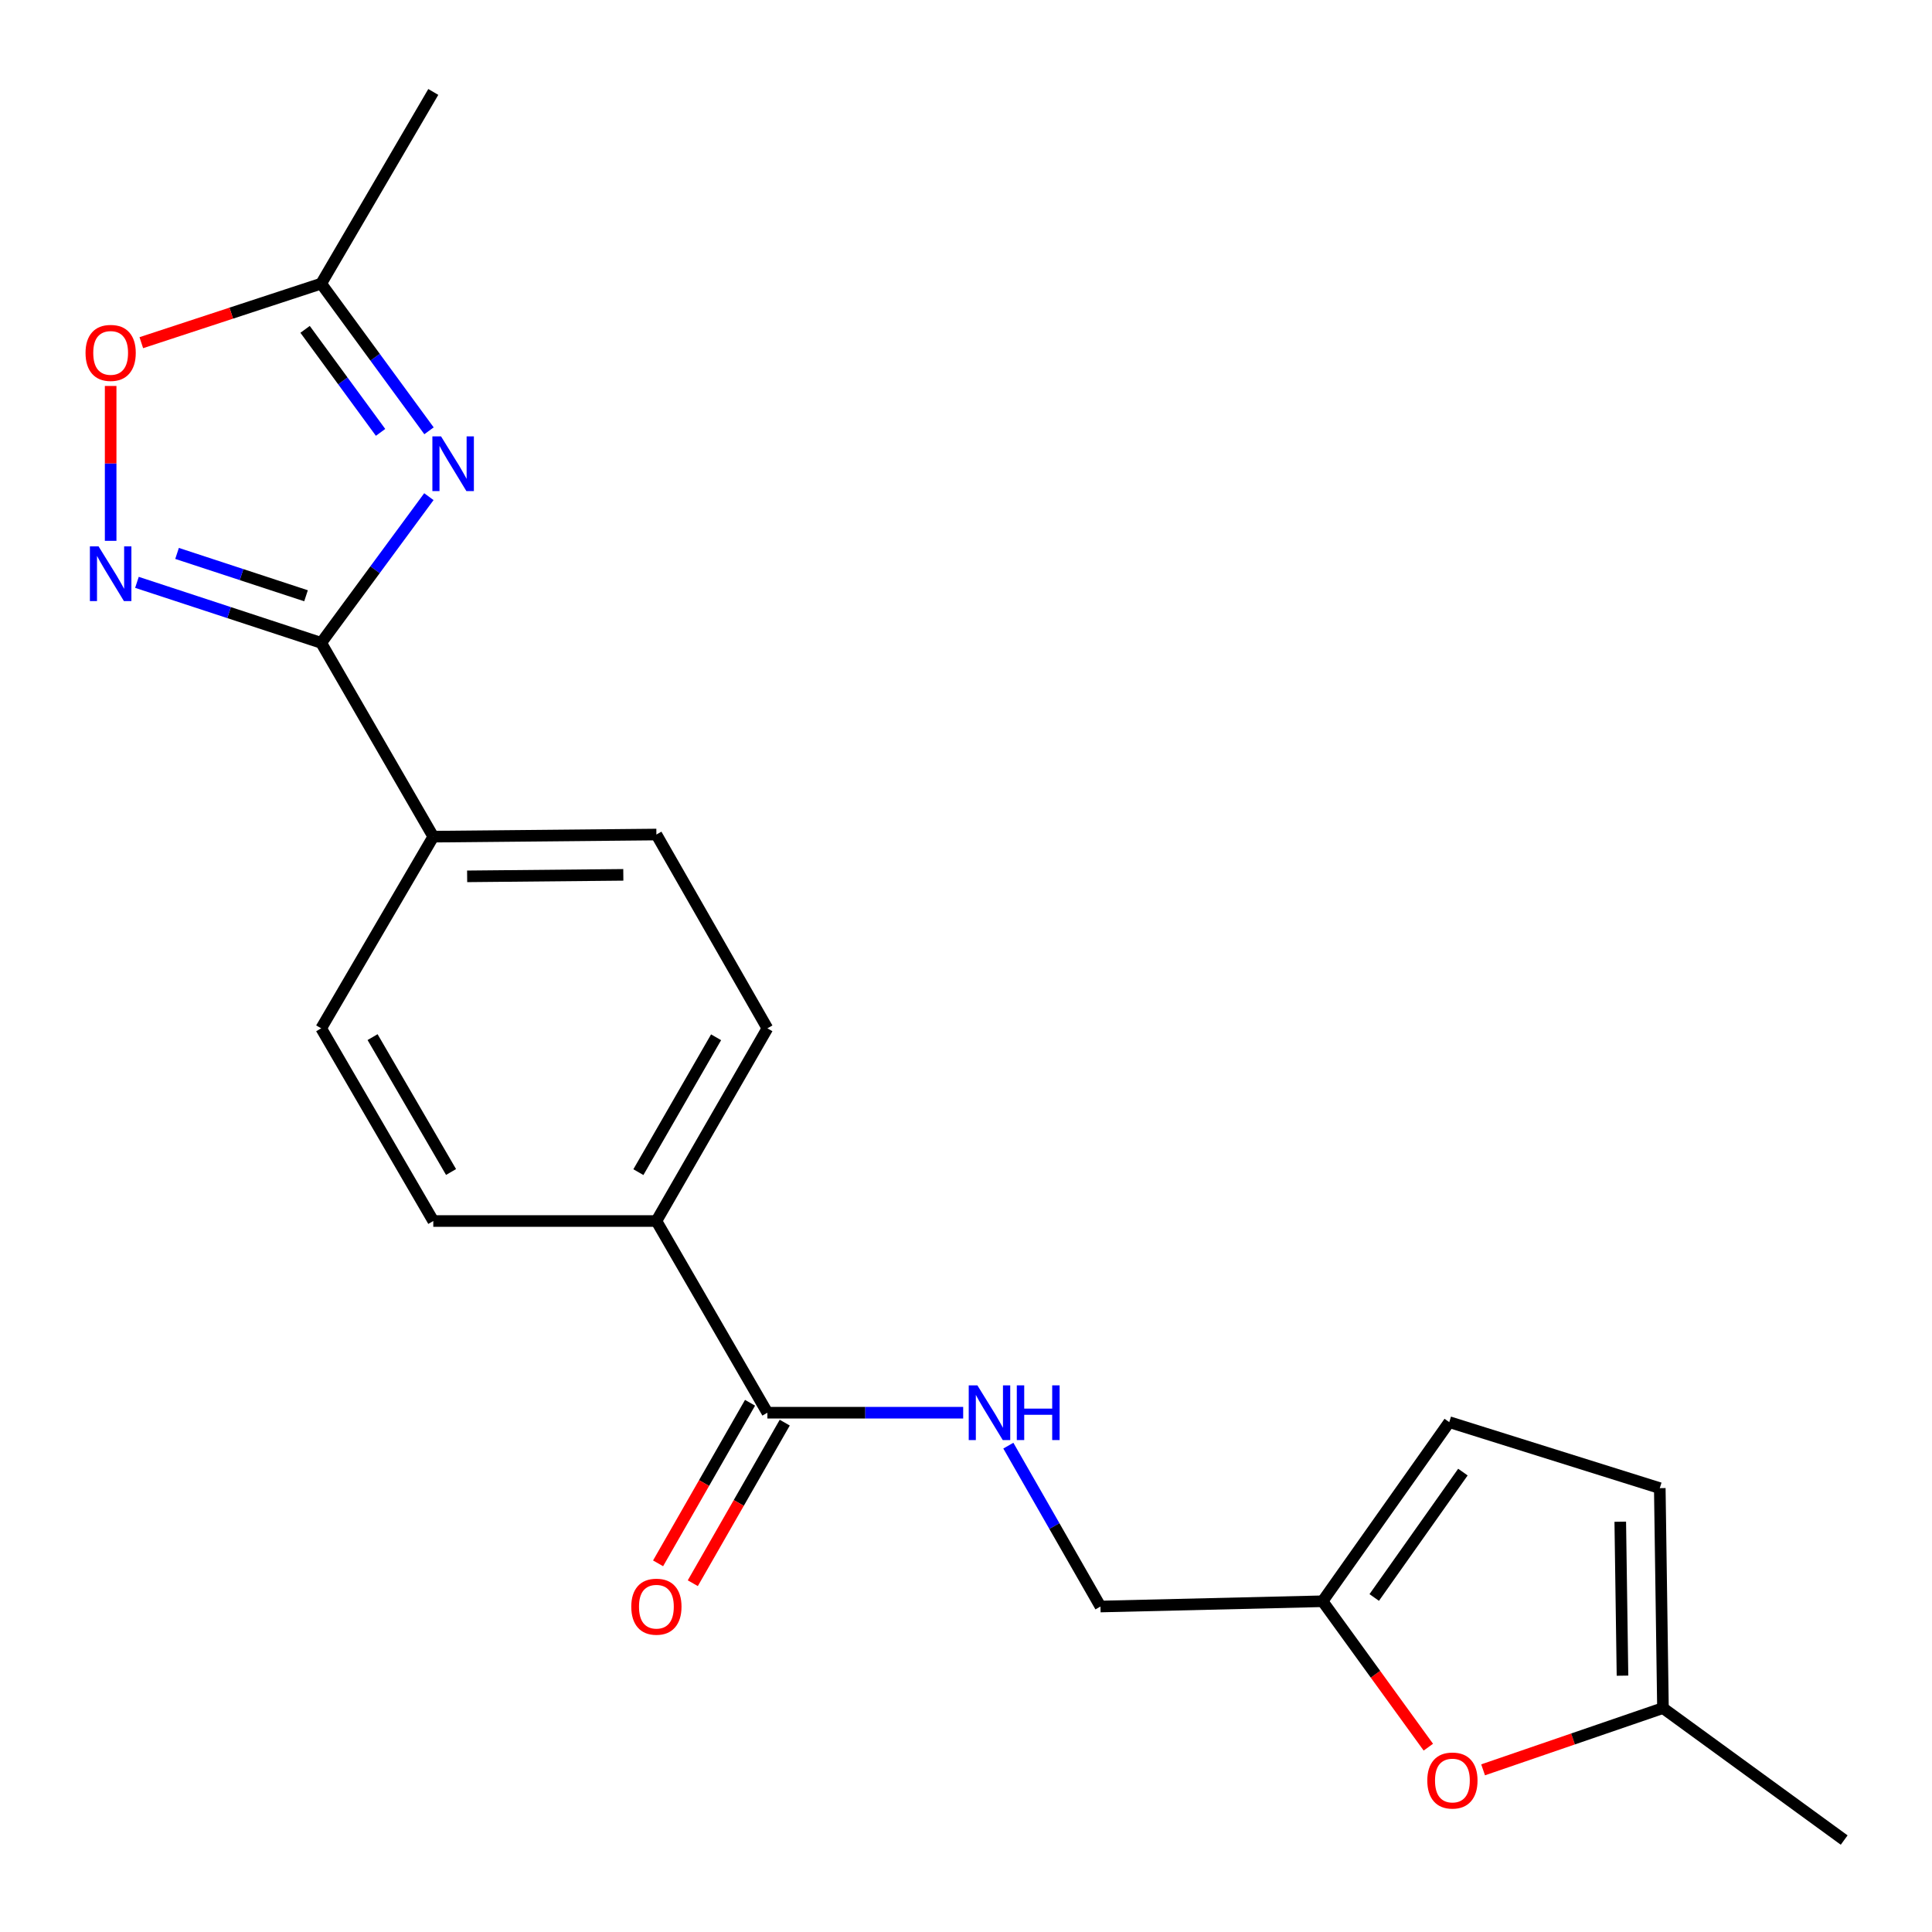 <?xml version='1.0' encoding='iso-8859-1'?>
<svg version='1.1' baseProfile='full'
              xmlns='http://www.w3.org/2000/svg'
                      xmlns:rdkit='http://www.rdkit.org/xml'
                      xmlns:xlink='http://www.w3.org/1999/xlink'
                  xml:space='preserve'
width='1000px' height='1000px' viewBox='0 0 1000 1000'>
<!-- END OF HEADER -->
<rect style='opacity:1.0;fill:#FFFFFF;stroke:none' width='1000' height='1000' x='0' y='0'> </rect>
<path class='bond-0' d='M 221.988,257.07 L 194.115,294.904' style='fill:none;fill-rule:evenodd;stroke:#0000FF;stroke-width:6px;stroke-linecap:butt;stroke-linejoin:miter;stroke-opacity:1' />
<path class='bond-0' d='M 194.115,294.904 L 166.242,332.737' style='fill:none;fill-rule:evenodd;stroke:#000000;stroke-width:6px;stroke-linecap:butt;stroke-linejoin:miter;stroke-opacity:1' />
<path class='bond-2' d='M 222.051,222.982 L 194.146,184.895' style='fill:none;fill-rule:evenodd;stroke:#0000FF;stroke-width:6px;stroke-linecap:butt;stroke-linejoin:miter;stroke-opacity:1' />
<path class='bond-2' d='M 194.146,184.895 L 166.242,146.807' style='fill:none;fill-rule:evenodd;stroke:#000000;stroke-width:6px;stroke-linecap:butt;stroke-linejoin:miter;stroke-opacity:1' />
<path class='bond-2' d='M 196.978,223.792 L 177.445,197.13' style='fill:none;fill-rule:evenodd;stroke:#0000FF;stroke-width:6px;stroke-linecap:butt;stroke-linejoin:miter;stroke-opacity:1' />
<path class='bond-2' d='M 177.445,197.13 L 157.912,170.469' style='fill:none;fill-rule:evenodd;stroke:#000000;stroke-width:6px;stroke-linecap:butt;stroke-linejoin:miter;stroke-opacity:1' />
<path class='bond-1' d='M 166.242,332.737 L 118.561,317.08' style='fill:none;fill-rule:evenodd;stroke:#000000;stroke-width:6px;stroke-linecap:butt;stroke-linejoin:miter;stroke-opacity:1' />
<path class='bond-1' d='M 118.561,317.08 L 70.879,301.423' style='fill:none;fill-rule:evenodd;stroke:#0000FF;stroke-width:6px;stroke-linecap:butt;stroke-linejoin:miter;stroke-opacity:1' />
<path class='bond-1' d='M 158.397,308.37 L 125.02,297.41' style='fill:none;fill-rule:evenodd;stroke:#000000;stroke-width:6px;stroke-linecap:butt;stroke-linejoin:miter;stroke-opacity:1' />
<path class='bond-1' d='M 125.02,297.41 L 91.643,286.45' style='fill:none;fill-rule:evenodd;stroke:#0000FF;stroke-width:6px;stroke-linecap:butt;stroke-linejoin:miter;stroke-opacity:1' />
<path class='bond-9' d='M 166.242,332.737 L 224.27,433.058' style='fill:none;fill-rule:evenodd;stroke:#000000;stroke-width:6px;stroke-linecap:butt;stroke-linejoin:miter;stroke-opacity:1' />
<path class='bond-21' d='M 57.272,279.935 L 57.272,239.854' style='fill:none;fill-rule:evenodd;stroke:#0000FF;stroke-width:6px;stroke-linecap:butt;stroke-linejoin:miter;stroke-opacity:1' />
<path class='bond-21' d='M 57.272,239.854 L 57.272,199.772' style='fill:none;fill-rule:evenodd;stroke:#FF0000;stroke-width:6px;stroke-linecap:butt;stroke-linejoin:miter;stroke-opacity:1' />
<path class='bond-3' d='M 166.242,146.807 L 119.691,162.088' style='fill:none;fill-rule:evenodd;stroke:#000000;stroke-width:6px;stroke-linecap:butt;stroke-linejoin:miter;stroke-opacity:1' />
<path class='bond-3' d='M 119.691,162.088 L 73.139,177.37' style='fill:none;fill-rule:evenodd;stroke:#FF0000;stroke-width:6px;stroke-linecap:butt;stroke-linejoin:miter;stroke-opacity:1' />
<path class='bond-19' d='M 166.242,146.807 L 224.27,47.591' style='fill:none;fill-rule:evenodd;stroke:#000000;stroke-width:6px;stroke-linecap:butt;stroke-linejoin:miter;stroke-opacity:1' />
<path class='bond-4' d='M 397.203,731.214 L 339.75,631.997' style='fill:none;fill-rule:evenodd;stroke:#000000;stroke-width:6px;stroke-linecap:butt;stroke-linejoin:miter;stroke-opacity:1' />
<path class='bond-7' d='M 397.203,731.214 L 447.872,731.214' style='fill:none;fill-rule:evenodd;stroke:#000000;stroke-width:6px;stroke-linecap:butt;stroke-linejoin:miter;stroke-opacity:1' />
<path class='bond-7' d='M 447.872,731.214 L 498.541,731.214' style='fill:none;fill-rule:evenodd;stroke:#0000FF;stroke-width:6px;stroke-linecap:butt;stroke-linejoin:miter;stroke-opacity:1' />
<path class='bond-13' d='M 388.22,726.069 L 364.422,767.625' style='fill:none;fill-rule:evenodd;stroke:#000000;stroke-width:6px;stroke-linecap:butt;stroke-linejoin:miter;stroke-opacity:1' />
<path class='bond-13' d='M 364.422,767.625 L 340.623,809.18' style='fill:none;fill-rule:evenodd;stroke:#FF0000;stroke-width:6px;stroke-linecap:butt;stroke-linejoin:miter;stroke-opacity:1' />
<path class='bond-13' d='M 406.186,736.358 L 382.388,777.914' style='fill:none;fill-rule:evenodd;stroke:#000000;stroke-width:6px;stroke-linecap:butt;stroke-linejoin:miter;stroke-opacity:1' />
<path class='bond-13' d='M 382.388,777.914 L 358.59,819.469' style='fill:none;fill-rule:evenodd;stroke:#FF0000;stroke-width:6px;stroke-linecap:butt;stroke-linejoin:miter;stroke-opacity:1' />
<path class='bond-5' d='M 739.308,904.332 L 711.933,866.57' style='fill:none;fill-rule:evenodd;stroke:#FF0000;stroke-width:6px;stroke-linecap:butt;stroke-linejoin:miter;stroke-opacity:1' />
<path class='bond-5' d='M 711.933,866.57 L 684.558,828.809' style='fill:none;fill-rule:evenodd;stroke:#000000;stroke-width:6px;stroke-linecap:butt;stroke-linejoin:miter;stroke-opacity:1' />
<path class='bond-8' d='M 767.645,916.063 L 814.196,900.081' style='fill:none;fill-rule:evenodd;stroke:#FF0000;stroke-width:6px;stroke-linecap:butt;stroke-linejoin:miter;stroke-opacity:1' />
<path class='bond-8' d='M 814.196,900.081 L 860.746,884.099' style='fill:none;fill-rule:evenodd;stroke:#000000;stroke-width:6px;stroke-linecap:butt;stroke-linejoin:miter;stroke-opacity:1' />
<path class='bond-6' d='M 684.558,828.809 L 569.595,831.535' style='fill:none;fill-rule:evenodd;stroke:#000000;stroke-width:6px;stroke-linecap:butt;stroke-linejoin:miter;stroke-opacity:1' />
<path class='bond-10' d='M 684.558,828.809 L 750.131,736.091' style='fill:none;fill-rule:evenodd;stroke:#000000;stroke-width:6px;stroke-linecap:butt;stroke-linejoin:miter;stroke-opacity:1' />
<path class='bond-10' d='M 711.298,826.856 L 757.199,761.953' style='fill:none;fill-rule:evenodd;stroke:#000000;stroke-width:6px;stroke-linecap:butt;stroke-linejoin:miter;stroke-opacity:1' />
<path class='bond-18' d='M 521.917,748.264 L 545.756,789.899' style='fill:none;fill-rule:evenodd;stroke:#0000FF;stroke-width:6px;stroke-linecap:butt;stroke-linejoin:miter;stroke-opacity:1' />
<path class='bond-18' d='M 545.756,789.899 L 569.595,831.535' style='fill:none;fill-rule:evenodd;stroke:#000000;stroke-width:6px;stroke-linecap:butt;stroke-linejoin:miter;stroke-opacity:1' />
<path class='bond-20' d='M 860.746,884.099 L 954.545,952.409' style='fill:none;fill-rule:evenodd;stroke:#000000;stroke-width:6px;stroke-linecap:butt;stroke-linejoin:miter;stroke-opacity:1' />
<path class='bond-23' d='M 860.746,884.099 L 859.102,770.263' style='fill:none;fill-rule:evenodd;stroke:#000000;stroke-width:6px;stroke-linecap:butt;stroke-linejoin:miter;stroke-opacity:1' />
<path class='bond-23' d='M 839.798,867.323 L 838.647,787.638' style='fill:none;fill-rule:evenodd;stroke:#000000;stroke-width:6px;stroke-linecap:butt;stroke-linejoin:miter;stroke-opacity:1' />
<path class='bond-14' d='M 224.27,433.058 L 339.75,431.954' style='fill:none;fill-rule:evenodd;stroke:#000000;stroke-width:6px;stroke-linecap:butt;stroke-linejoin:miter;stroke-opacity:1' />
<path class='bond-14' d='M 241.79,453.595 L 322.626,452.822' style='fill:none;fill-rule:evenodd;stroke:#000000;stroke-width:6px;stroke-linecap:butt;stroke-linejoin:miter;stroke-opacity:1' />
<path class='bond-15' d='M 224.27,433.058 L 166.242,532.263' style='fill:none;fill-rule:evenodd;stroke:#000000;stroke-width:6px;stroke-linecap:butt;stroke-linejoin:miter;stroke-opacity:1' />
<path class='bond-11' d='M 750.131,736.091 L 859.102,770.263' style='fill:none;fill-rule:evenodd;stroke:#000000;stroke-width:6px;stroke-linecap:butt;stroke-linejoin:miter;stroke-opacity:1' />
<path class='bond-12' d='M 339.75,631.997 L 224.27,631.997' style='fill:none;fill-rule:evenodd;stroke:#000000;stroke-width:6px;stroke-linecap:butt;stroke-linejoin:miter;stroke-opacity:1' />
<path class='bond-22' d='M 339.75,631.997 L 397.203,532.263' style='fill:none;fill-rule:evenodd;stroke:#000000;stroke-width:6px;stroke-linecap:butt;stroke-linejoin:miter;stroke-opacity:1' />
<path class='bond-22' d='M 330.428,606.703 L 370.645,536.889' style='fill:none;fill-rule:evenodd;stroke:#000000;stroke-width:6px;stroke-linecap:butt;stroke-linejoin:miter;stroke-opacity:1' />
<path class='bond-17' d='M 339.75,431.954 L 397.203,532.263' style='fill:none;fill-rule:evenodd;stroke:#000000;stroke-width:6px;stroke-linecap:butt;stroke-linejoin:miter;stroke-opacity:1' />
<path class='bond-16' d='M 166.242,532.263 L 224.27,631.997' style='fill:none;fill-rule:evenodd;stroke:#000000;stroke-width:6px;stroke-linecap:butt;stroke-linejoin:miter;stroke-opacity:1' />
<path class='bond-16' d='M 192.842,536.811 L 233.461,606.625' style='fill:none;fill-rule:evenodd;stroke:#000000;stroke-width:6px;stroke-linecap:butt;stroke-linejoin:miter;stroke-opacity:1' />
<path  class='atom-0' d='M 228.281 225.871
L 237.561 240.871
Q 238.481 242.351, 239.961 245.031
Q 241.441 247.711, 241.521 247.871
L 241.521 225.871
L 245.281 225.871
L 245.281 254.191
L 241.401 254.191
L 231.441 237.791
Q 230.281 235.871, 229.041 233.671
Q 227.841 231.471, 227.481 230.791
L 227.481 254.191
L 223.801 254.191
L 223.801 225.871
L 228.281 225.871
' fill='#0000FF'/>
<path  class='atom-2' d='M 51.012 282.795
L 60.292 297.795
Q 61.212 299.275, 62.692 301.955
Q 64.172 304.635, 64.252 304.795
L 64.252 282.795
L 68.012 282.795
L 68.012 311.115
L 64.132 311.115
L 54.172 294.715
Q 53.012 292.795, 51.772 290.595
Q 50.572 288.395, 50.212 287.715
L 50.212 311.115
L 46.532 311.115
L 46.532 282.795
L 51.012 282.795
' fill='#0000FF'/>
<path  class='atom-4' d='M 44.272 182.658
Q 44.272 175.858, 47.632 172.058
Q 50.992 168.258, 57.272 168.258
Q 63.552 168.258, 66.912 172.058
Q 70.272 175.858, 70.272 182.658
Q 70.272 189.538, 66.872 193.458
Q 63.472 197.338, 57.272 197.338
Q 51.032 197.338, 47.632 193.458
Q 44.272 189.578, 44.272 182.658
M 57.272 194.138
Q 61.592 194.138, 63.912 191.258
Q 66.272 188.338, 66.272 182.658
Q 66.272 177.098, 63.912 174.298
Q 61.592 171.458, 57.272 171.458
Q 52.952 171.458, 50.592 174.258
Q 48.272 177.058, 48.272 182.658
Q 48.272 188.378, 50.592 191.258
Q 52.952 194.138, 57.272 194.138
' fill='#FF0000'/>
<path  class='atom-6' d='M 738.765 921.595
Q 738.765 914.795, 742.125 910.995
Q 745.485 907.195, 751.765 907.195
Q 758.045 907.195, 761.405 910.995
Q 764.765 914.795, 764.765 921.595
Q 764.765 928.475, 761.365 932.395
Q 757.965 936.275, 751.765 936.275
Q 745.525 936.275, 742.125 932.395
Q 738.765 928.515, 738.765 921.595
M 751.765 933.075
Q 756.085 933.075, 758.405 930.195
Q 760.765 927.275, 760.765 921.595
Q 760.765 916.035, 758.405 913.235
Q 756.085 910.395, 751.765 910.395
Q 747.445 910.395, 745.085 913.195
Q 742.765 915.995, 742.765 921.595
Q 742.765 927.315, 745.085 930.195
Q 747.445 933.075, 751.765 933.075
' fill='#FF0000'/>
<path  class='atom-8' d='M 505.894 717.054
L 515.174 732.054
Q 516.094 733.534, 517.574 736.214
Q 519.054 738.894, 519.134 739.054
L 519.134 717.054
L 522.894 717.054
L 522.894 745.374
L 519.014 745.374
L 509.054 728.974
Q 507.894 727.054, 506.654 724.854
Q 505.454 722.654, 505.094 721.974
L 505.094 745.374
L 501.414 745.374
L 501.414 717.054
L 505.894 717.054
' fill='#0000FF'/>
<path  class='atom-8' d='M 526.294 717.054
L 530.134 717.054
L 530.134 729.094
L 544.614 729.094
L 544.614 717.054
L 548.454 717.054
L 548.454 745.374
L 544.614 745.374
L 544.614 732.294
L 530.134 732.294
L 530.134 745.374
L 526.294 745.374
L 526.294 717.054
' fill='#0000FF'/>
<path  class='atom-14' d='M 326.75 831.615
Q 326.75 824.815, 330.11 821.015
Q 333.47 817.215, 339.75 817.215
Q 346.03 817.215, 349.39 821.015
Q 352.75 824.815, 352.75 831.615
Q 352.75 838.495, 349.35 842.415
Q 345.95 846.295, 339.75 846.295
Q 333.51 846.295, 330.11 842.415
Q 326.75 838.535, 326.75 831.615
M 339.75 843.095
Q 344.07 843.095, 346.39 840.215
Q 348.75 837.295, 348.75 831.615
Q 348.75 826.055, 346.39 823.255
Q 344.07 820.415, 339.75 820.415
Q 335.43 820.415, 333.07 823.215
Q 330.75 826.015, 330.75 831.615
Q 330.75 837.335, 333.07 840.215
Q 335.43 843.095, 339.75 843.095
' fill='#FF0000'/>
</svg>
